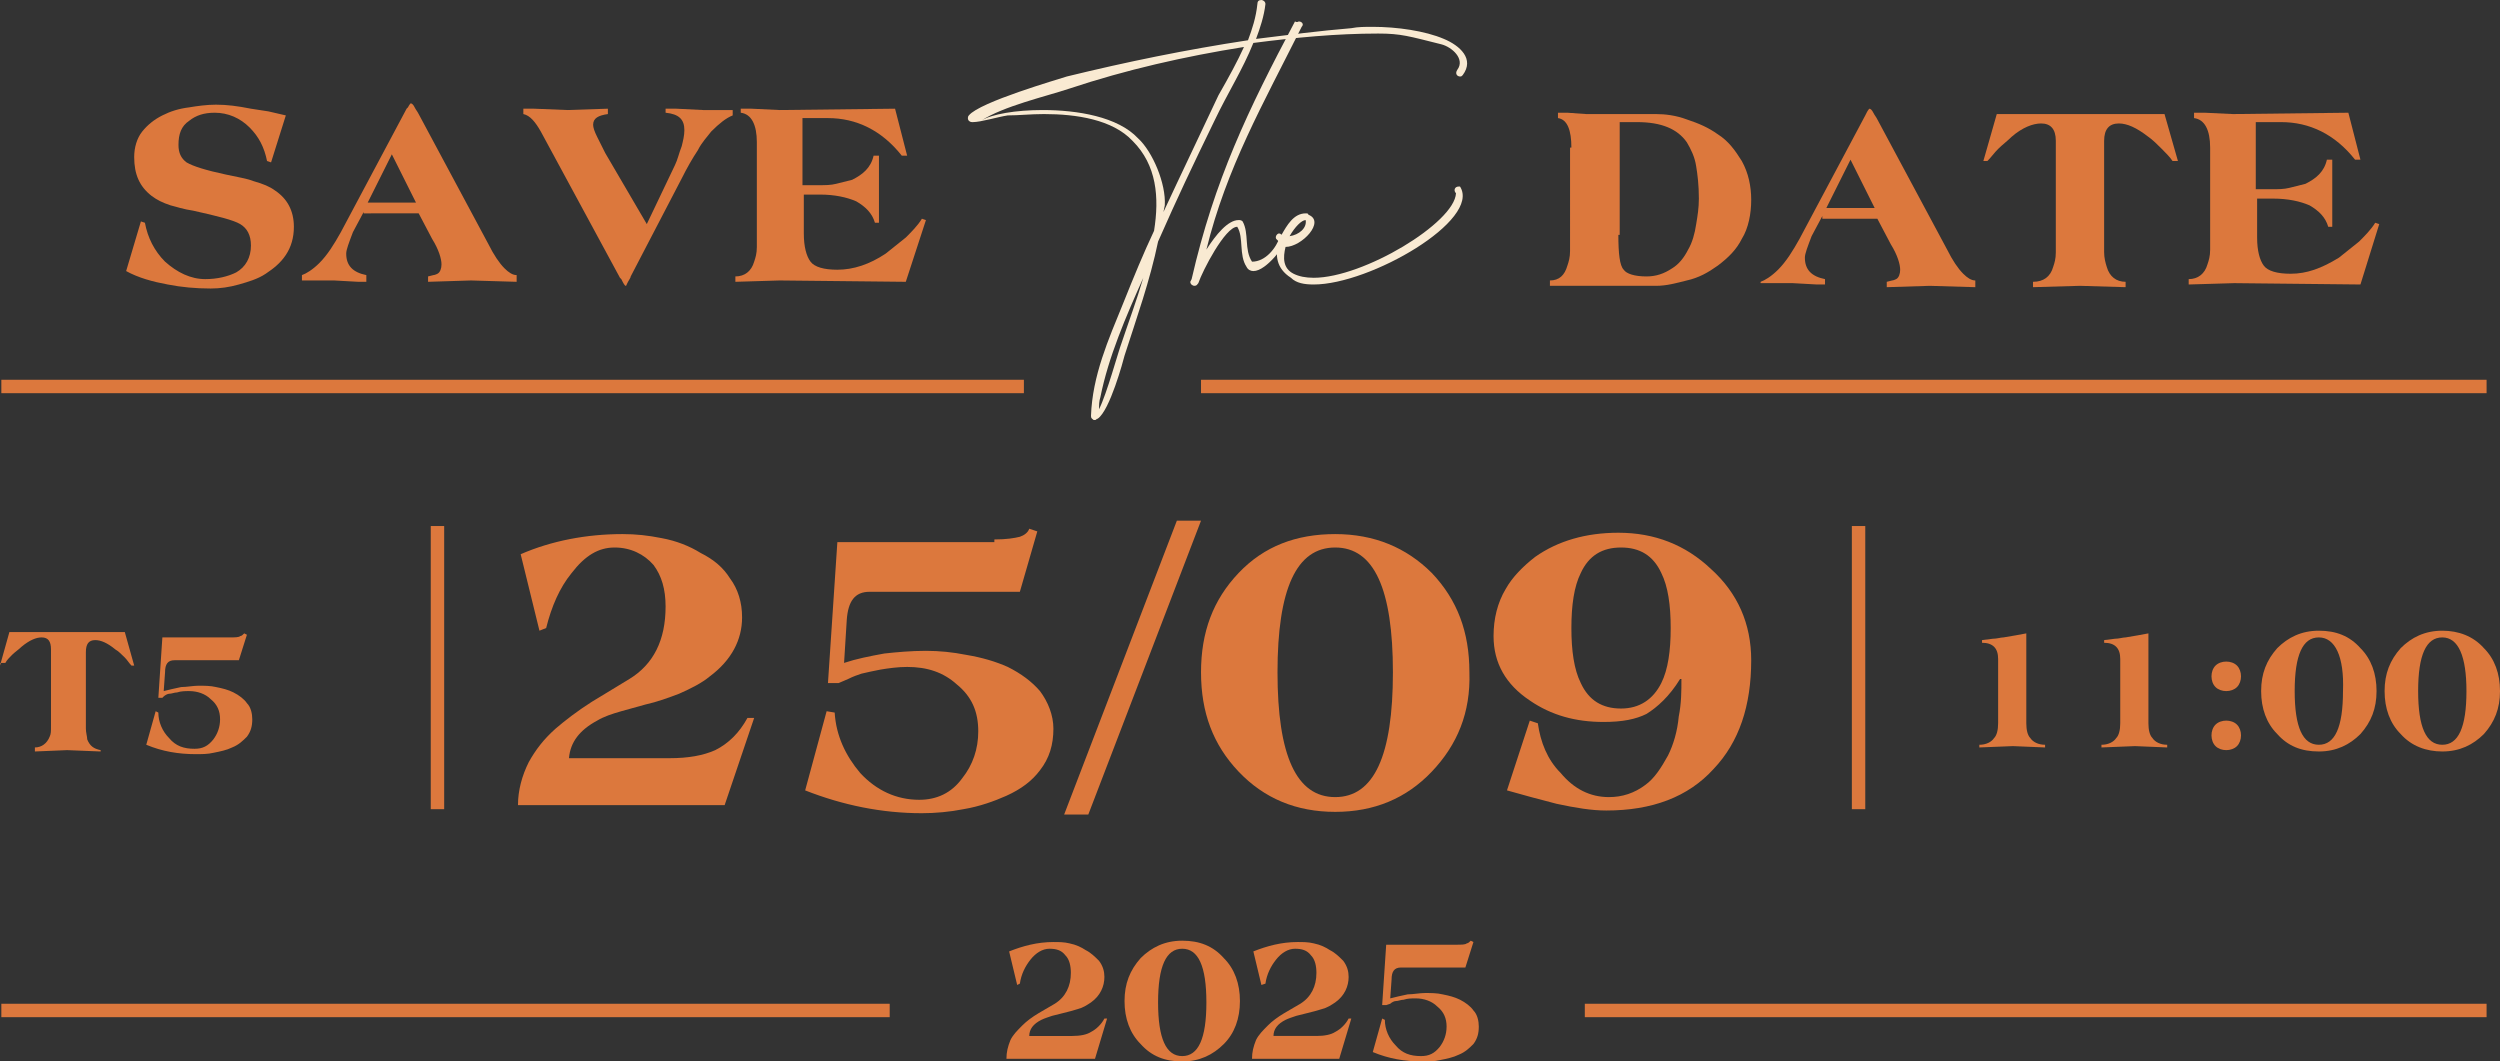 <?xml version="1.0" encoding="utf-8"?>
<!-- Generator: Adobe Illustrator 26.5.0, SVG Export Plug-In . SVG Version: 6.00 Build 0)  -->
<svg version="1.1" id="Layer_1" xmlns="http://www.w3.org/2000/svg" xmlns:xlink="http://www.w3.org/1999/xlink" x="0px" y="0px"
	 viewBox="0 0 186.3 79.1" style="enable-background:new 0 0 186.3 79.1;" xml:space="preserve">
<rect x="0" y="0" width="186.3" height="79.1" fill="#333333" stroke="none"/>
<style type="text/css">
	.st0{fill:#DC783D;}
	.st1{fill:#F9EAD2;}
</style>
<g>
	<g>
		<path class="st0" d="M20.2,12.1L19.9,12c-0.2-1-0.6-1.8-1.3-2.5C17.9,8.8,17,8.4,16,8.4c-0.8,0-1.4,0.2-1.9,0.6
			c-0.6,0.4-0.8,1-0.8,1.8c0,0.6,0.2,1,0.6,1.3c0.5,0.3,1.5,0.6,2.9,0.9c0.9,0.2,1.6,0.3,2.1,0.5c0.7,0.2,1.2,0.4,1.6,0.7
			c0.9,0.6,1.4,1.5,1.4,2.7c0,0.8-0.2,1.5-0.6,2.1c-0.4,0.6-0.9,1-1.5,1.4c-0.6,0.4-1.3,0.6-2,0.8c-0.7,0.2-1.4,0.3-2.1,0.3
			c-1.1,0-2.2-0.1-3.2-0.3c-1.1-0.2-2.2-0.5-3.1-1l1.1-3.7l0.3,0.1c0.2,1.1,0.7,2.1,1.5,2.9c0.9,0.8,1.9,1.3,3,1.3
			c0.9,0,1.7-0.2,2.3-0.5c0.7-0.4,1.1-1.1,1.1-2c0-0.8-0.3-1.3-0.8-1.6c-0.5-0.3-1.7-0.6-3.5-1c-0.7-0.1-1.3-0.3-1.7-0.4
			c-0.6-0.2-1-0.4-1.4-0.7C10.4,13.9,10,13,10,11.7c0-0.7,0.2-1.4,0.6-1.9c0.4-0.5,0.9-0.9,1.5-1.2c0.6-0.3,1.2-0.5,2-0.6
			c0.6-0.1,1.3-0.2,2-0.2c0.8,0,1.6,0.1,2.6,0.3L20,8.3l1.3,0.3L20.2,12.1z"/>
		<path class="st0" d="M27.1,15.8l-0.8,1.5c-0.3,0.8-0.5,1.3-0.5,1.6c0,0.9,0.5,1.4,1.5,1.6V21c-0.2,0-0.4,0-0.6,0l-1.8-0.1
			c-0.2,0-0.6,0-1.2,0c-0.5,0-0.9,0-1.2,0v-0.4c0.3-0.1,0.8-0.4,1.3-0.9c0.6-0.6,1.1-1.4,1.6-2.3l4.9-9.2L30.4,8
			c0.1-0.2,0.2-0.3,0.2-0.3h0c0.1,0,0.2,0.1,0.3,0.3c0.1,0.2,0.2,0.3,0.3,0.5l5.2,9.7c0.4,0.8,0.8,1.4,1.2,1.8
			c0.3,0.3,0.6,0.5,0.9,0.5V21l-3.4-0.1L31.9,21v-0.4l0.4-0.1c0.1,0,0.3-0.1,0.3-0.1c0.2-0.1,0.3-0.4,0.3-0.7c0-0.4-0.2-1.1-0.7-1.9
			l-1-1.9H27.1z M27.4,15.1H31l-1.8-3.6L27.4,15.1z"/>
		<path class="st0" d="M39,8.1c0.2,0,0.5,0,0.8,0l2.5,0.1l3-0.1v0.4c-0.7,0.1-1.1,0.3-1.1,0.8c0,0.2,0.1,0.5,0.3,0.9
			c0.2,0.4,0.4,0.8,0.6,1.2l3.1,5.3l2.1-4.4c0.2-0.4,0.3-0.9,0.5-1.4c0.1-0.4,0.2-0.8,0.2-1.2c0-0.8-0.4-1.2-1.4-1.3V8.1
			c0.3,0,0.5,0,0.8,0l2,0.1c0.2,0,0.6,0,1.1,0c0.5,0,0.9,0,1.1,0v0.4c-0.5,0.2-1,0.6-1.6,1.2c-0.3,0.4-0.7,0.8-1,1.4
			c-0.4,0.6-0.8,1.3-1.2,2.1L47,20.6c0,0.1-0.1,0.2-0.2,0.4l-0.1,0.2c0,0.1-0.1,0.1-0.1,0.1h0c0,0-0.1-0.1-0.2-0.3l-0.1-0.2
			l-0.1-0.1L40.3,9.8c-0.4-0.7-0.8-1.2-1.3-1.3V8.1z"/>
		<path class="st0" d="M56.4,10.6c0-1.3-0.4-2.1-1.2-2.2V8.1c0.2,0,0.5,0,0.8,0l2.1,0.1l8.6-0.1l0.9,3.5h-0.4
			c-1.5-1.9-3.4-2.8-5.5-2.8h-1.9v5h1.2c0.5,0,0.9,0,1.3-0.1c0.4-0.1,0.8-0.2,1.2-0.3c0.8-0.4,1.4-0.9,1.6-1.8h0.4v5h-0.3
			c-0.2-0.7-0.7-1.2-1.4-1.6c-0.7-0.3-1.6-0.5-2.7-0.5h-1.2v2.9c0,1,0.2,1.7,0.5,2.1c0.3,0.4,1,0.6,2,0.6c1.2,0,2.4-0.4,3.6-1.2
			c0.5-0.4,1-0.8,1.5-1.2c0.4-0.4,0.9-0.9,1.2-1.4l0.3,0.1L67.5,21l-9.4-0.1L54.8,21v-0.4c0.7,0,1.2-0.4,1.4-1.1
			c0.1-0.3,0.2-0.6,0.2-1.1c0-0.3,0-0.7,0-1.3V10.6z"/>
	</g>
	<g>
		<path class="st0" d="M75,78.9c0-0.5,0.1-0.9,0.3-1.4c0.2-0.4,0.5-0.7,0.9-1.1c0.3-0.3,0.7-0.6,1.2-0.9l1.2-0.7
			c0.8-0.5,1.2-1.3,1.2-2.3c0-0.5-0.1-1-0.4-1.3c-0.3-0.4-0.7-0.5-1.2-0.5c-0.5,0-1,0.3-1.4,0.8c-0.4,0.5-0.7,1.1-0.8,1.8l-0.2,0.1
			l-0.6-2.5c1-0.4,2.1-0.7,3.3-0.7c0.4,0,0.8,0,1.2,0.1c0.5,0.1,0.9,0.3,1.2,0.5c0.4,0.2,0.7,0.5,1,0.8c0.3,0.4,0.4,0.8,0.4,1.2
			c0,0.7-0.3,1.4-1,1.9c-0.3,0.2-0.6,0.4-1,0.5c-0.3,0.1-0.7,0.2-1.1,0.3l-0.8,0.2c-0.3,0.1-0.6,0.2-0.8,0.3
			c-0.6,0.3-0.9,0.7-0.9,1.2h3.2c0.6,0,1.1-0.1,1.4-0.3c0.4-0.2,0.8-0.6,1-1h0.2l-0.9,3H75z"/>
		<path class="st0" d="M91.2,77.8c-0.8,0.8-1.8,1.3-3.1,1.3s-2.3-0.4-3.1-1.3c-0.8-0.8-1.2-1.9-1.2-3.2c0-1.3,0.4-2.3,1.2-3.2
			c0.8-0.8,1.8-1.3,3.1-1.3s2.3,0.4,3.1,1.3c0.8,0.8,1.2,1.9,1.2,3.2C92.4,75.9,92,77,91.2,77.8z M88.1,70.7c-1.2,0-1.8,1.3-1.8,4
			s0.6,4,1.8,4s1.8-1.3,1.8-4S89.3,70.7,88.1,70.7z"/>
		<path class="st0" d="M93.3,78.9c0-0.5,0.1-0.9,0.3-1.4c0.2-0.4,0.5-0.7,0.9-1.1c0.3-0.3,0.7-0.6,1.2-0.9l1.2-0.7
			c0.8-0.5,1.2-1.3,1.2-2.3c0-0.5-0.1-1-0.4-1.3c-0.3-0.4-0.7-0.5-1.2-0.5c-0.5,0-1,0.3-1.4,0.8c-0.4,0.5-0.7,1.1-0.8,1.8L94,73.4
			l-0.6-2.5c1-0.4,2.1-0.7,3.3-0.7c0.4,0,0.8,0,1.2,0.1c0.5,0.1,0.9,0.3,1.2,0.5c0.4,0.2,0.7,0.5,1,0.8c0.3,0.4,0.4,0.8,0.4,1.2
			c0,0.7-0.3,1.4-1,1.9c-0.3,0.2-0.6,0.4-1,0.5c-0.3,0.1-0.7,0.2-1.1,0.3l-0.8,0.2c-0.3,0.1-0.6,0.2-0.8,0.3
			c-0.6,0.3-0.9,0.7-0.9,1.2h3.2c0.6,0,1.1-0.1,1.4-0.3c0.4-0.2,0.8-0.6,1-1h0.2l-0.9,3H93.3z"/>
		<path class="st0" d="M108.5,70.4c0.4,0,0.7,0,0.8-0.1c0.1,0,0.2-0.1,0.3-0.2l0.2,0.1l-0.6,1.9h-4.8c-0.5,0-0.7,0.3-0.7,0.9
			l-0.1,1.4c0.4-0.1,0.8-0.2,1.3-0.3c0.4,0,0.9-0.1,1.3-0.1c0.4,0,0.9,0,1.3,0.1c0.5,0.1,0.9,0.2,1.3,0.4c0.4,0.2,0.8,0.5,1,0.8
			c0.3,0.3,0.4,0.8,0.4,1.2c0,0.5-0.1,0.9-0.4,1.3c-0.3,0.3-0.6,0.6-1.1,0.8c-0.4,0.2-0.9,0.3-1.4,0.4c-0.4,0.1-0.9,0.1-1.3,0.1
			c-1.3,0-2.5-0.2-3.7-0.7l0.7-2.5l0.2,0.1c0,0.7,0.3,1.4,0.8,1.9c0.5,0.6,1.1,0.8,1.9,0.8c0.6,0,1-0.2,1.4-0.7
			c0.3-0.4,0.5-0.9,0.5-1.5c0-0.6-0.2-1.1-0.7-1.5c-0.4-0.4-1-0.6-1.6-0.6c-0.3,0-0.6,0-0.9,0.1c-0.2,0-0.4,0.1-0.6,0.1
			c-0.1,0-0.3,0.1-0.4,0.2l-0.3,0.1h-0.3l0.3-4.5H108.5z"/>
	</g>
	<g>
		<path class="st0" d="M0,49.6l0.7-2.5h8.6l0.7,2.5H9.8c-0.2-0.2-0.3-0.4-0.5-0.6c-0.2-0.2-0.5-0.5-0.7-0.6
			c-0.6-0.5-1.1-0.7-1.5-0.7c-0.5,0-0.7,0.3-0.7,0.9v4.8c0,0.4,0,0.7,0,0.9c0,0.3,0.1,0.6,0.1,0.8c0.2,0.5,0.5,0.7,1,0.8V56L5,55.9
			L2.6,56v-0.3c0.5,0,0.9-0.3,1.1-0.8c0.1-0.2,0.1-0.4,0.1-0.8c0-0.2,0-0.5,0-0.9v-4.8c0-0.6-0.2-0.9-0.7-0.9
			c-0.4,0-0.9,0.2-1.5,0.7c-0.2,0.2-0.5,0.4-0.7,0.6c-0.2,0.2-0.4,0.4-0.5,0.6H0z"/>
		<path class="st0" d="M17.1,47.5c0.4,0,0.7,0,0.8-0.1c0.1,0,0.2-0.1,0.3-0.2l0.2,0.1l-0.6,1.9h-4.8c-0.5,0-0.7,0.3-0.7,0.9
			l-0.1,1.4c0.4-0.1,0.8-0.2,1.3-0.3c0.4,0,0.9-0.1,1.3-0.1c0.4,0,0.9,0,1.3,0.1c0.5,0.1,0.9,0.2,1.3,0.4c0.4,0.2,0.8,0.5,1,0.8
			c0.3,0.3,0.4,0.8,0.4,1.2c0,0.5-0.1,0.9-0.4,1.3c-0.3,0.3-0.6,0.6-1.1,0.8c-0.4,0.2-0.9,0.3-1.4,0.4c-0.4,0.1-0.9,0.1-1.3,0.1
			c-1.3,0-2.5-0.2-3.7-0.7l0.7-2.5l0.2,0.1c0,0.7,0.3,1.4,0.8,1.9c0.5,0.6,1.1,0.8,1.9,0.8c0.6,0,1-0.2,1.4-0.7
			c0.3-0.4,0.5-0.9,0.5-1.5c0-0.6-0.2-1.1-0.7-1.5c-0.4-0.4-1-0.6-1.6-0.6c-0.3,0-0.6,0-0.9,0.1c-0.2,0-0.4,0.1-0.6,0.1
			c-0.1,0-0.3,0.1-0.4,0.2L12.1,52h-0.3l0.3-4.5H17.1z"/>
	</g>
	<g>
		<path class="st0" d="M151,53.9c0,0.5,0.1,0.9,0.3,1.1c0.2,0.3,0.6,0.5,1.1,0.5v0.2l-2.4-0.1l-2.5,0.1v-0.2c0.5,0,0.9-0.2,1.1-0.5
			c0.2-0.2,0.3-0.6,0.3-1.1v-4.8c0-0.8-0.4-1.2-1.2-1.2v-0.2l0.8-0.1c0.3,0,0.6-0.1,0.8-0.1c0.6-0.1,1.2-0.2,1.7-0.3V53.9z"/>
		<path class="st0" d="M160.1,53.9c0,0.5,0.1,0.9,0.3,1.1c0.2,0.3,0.6,0.5,1.1,0.5v0.2l-2.4-0.1l-2.5,0.1v-0.2
			c0.5,0,0.9-0.2,1.1-0.5c0.2-0.2,0.3-0.6,0.3-1.1v-4.8c0-0.8-0.4-1.2-1.2-1.2v-0.2l0.8-0.1c0.3,0,0.6-0.1,0.8-0.1
			c0.6-0.1,1.2-0.2,1.7-0.3V53.9z"/>
		<path class="st0" d="M166.7,49.6c0.2,0.2,0.3,0.5,0.3,0.8c0,0.3-0.1,0.6-0.3,0.8c-0.2,0.2-0.5,0.3-0.8,0.3c-0.3,0-0.6-0.1-0.8-0.3
			c-0.2-0.2-0.3-0.5-0.3-0.8c0-0.3,0.1-0.6,0.3-0.8c0.2-0.2,0.5-0.3,0.8-0.3C166.2,49.3,166.5,49.4,166.7,49.6z M166.7,54
			c0.2,0.2,0.3,0.5,0.3,0.8c0,0.3-0.1,0.6-0.3,0.8c-0.2,0.2-0.5,0.3-0.8,0.3c-0.3,0-0.6-0.1-0.8-0.3c-0.2-0.2-0.3-0.5-0.3-0.8
			c0-0.3,0.1-0.6,0.3-0.8c0.2-0.2,0.5-0.3,0.8-0.3C166.2,53.7,166.5,53.8,166.7,54z"/>
		<path class="st0" d="M175.9,54.7c-0.8,0.8-1.8,1.3-3.1,1.3s-2.3-0.4-3.1-1.3c-0.8-0.8-1.2-1.9-1.2-3.2c0-1.3,0.4-2.3,1.2-3.2
			c0.8-0.8,1.8-1.3,3.1-1.3s2.3,0.4,3.1,1.3c0.8,0.8,1.2,1.9,1.2,3.2C177.1,52.8,176.7,53.8,175.9,54.7z M172.8,47.5
			c-1.2,0-1.8,1.3-1.8,4c0,2.7,0.6,4,1.8,4s1.8-1.3,1.8-4C174.7,48.9,174,47.5,172.8,47.5z"/>
		<path class="st0" d="M185.1,54.7c-0.8,0.8-1.8,1.3-3.1,1.3c-1.2,0-2.3-0.4-3.1-1.3c-0.8-0.8-1.2-1.9-1.2-3.2
			c0-1.3,0.4-2.3,1.2-3.2c0.8-0.8,1.8-1.3,3.1-1.3c1.2,0,2.3,0.4,3.1,1.3c0.8,0.8,1.2,1.9,1.2,3.2C186.3,52.8,185.9,53.8,185.1,54.7
			z M182,47.5c-1.2,0-1.8,1.3-1.8,4c0,2.7,0.6,4,1.8,4c1.2,0,1.8-1.3,1.8-4C183.8,48.9,183.2,47.5,182,47.5z"/>
	</g>
	<g>
		<path class="st0" d="M38.6,60c0-1.1,0.3-2.2,0.8-3.2c0.5-0.9,1.1-1.7,2-2.5c0.7-0.6,1.6-1.3,2.7-2l2.8-1.7
			c1.8-1.1,2.7-2.9,2.7-5.4c0-1.3-0.3-2.3-0.9-3.1c-0.7-0.8-1.7-1.3-2.9-1.3c-1.2,0-2.2,0.6-3.2,1.9c-0.9,1.1-1.5,2.5-1.9,4.1
			L40.2,47l-1.4-5.7c2.3-1,4.9-1.5,7.6-1.5c1,0,1.9,0.1,2.9,0.3c1.1,0.2,2.1,0.6,2.9,1.1c1,0.5,1.7,1.1,2.2,1.9
			c0.6,0.8,0.9,1.8,0.9,2.9c0,1.7-0.8,3.2-2.4,4.4c-0.6,0.5-1.4,0.9-2.3,1.3c-0.8,0.3-1.6,0.6-2.5,0.8l-1.8,0.5
			c-0.7,0.2-1.3,0.4-1.8,0.7c-1.3,0.7-2,1.6-2.1,2.8h7.5c1.4,0,2.5-0.2,3.4-0.6c1-0.5,1.8-1.3,2.4-2.4h0.5L54,60H38.6z"/>
		<path class="st0" d="M74.1,40.2c0.9,0,1.5-0.1,1.9-0.2c0.3-0.1,0.6-0.3,0.7-0.6l0.6,0.2L76,44.1H64.8c-1.1,0-1.6,0.7-1.7,2.1
			l-0.2,3.2c0.9-0.3,1.9-0.5,3-0.7c0.9-0.1,2-0.2,3.1-0.2c1,0,2,0.1,3,0.3c1.2,0.2,2.2,0.5,3.1,0.9c1,0.5,1.8,1.1,2.4,1.8
			c0.6,0.8,1,1.8,1,2.8c0,1.2-0.3,2.2-1,3.1c-0.6,0.8-1.4,1.4-2.5,1.9c-0.9,0.4-2,0.8-3.2,1c-1,0.2-2.1,0.3-3.1,0.3
			c-3,0-5.9-0.6-8.7-1.7l1.6-5.9l0.6,0.1c0.1,1.7,0.8,3.2,1.9,4.5c1.2,1.3,2.7,2,4.4,2c1.3,0,2.4-0.5,3.2-1.6c0.8-1,1.2-2.2,1.2-3.5
			c0-1.5-0.5-2.6-1.6-3.5c-1-0.9-2.2-1.3-3.7-1.3c-0.7,0-1.4,0.1-2,0.2c-0.5,0.1-1,0.2-1.4,0.3c-0.3,0.1-0.6,0.2-1,0.4l-0.7,0.3
			h-0.8l0.7-10.5H74.1z"/>
		<path class="st0" d="M87.7,38.8h1.8l-8.4,21.9h-1.8L87.7,38.8z"/>
		<path class="st0" d="M106.7,57.5c-1.9,2-4.3,3-7.2,3s-5.3-1-7.2-3c-1.9-2-2.8-4.4-2.8-7.4c0-3,0.9-5.4,2.8-7.4
			c1.9-2,4.3-2.9,7.2-2.9s5.3,1,7.2,2.9c1.9,2,2.8,4.4,2.8,7.4C109.6,53.1,108.6,55.5,106.7,57.5z M99.5,40.8
			c-2.9,0-4.3,3.1-4.3,9.3s1.4,9.3,4.3,9.3s4.3-3.1,4.3-9.3S102.4,40.8,99.5,40.8z"/>
		<path class="st0" d="M114,53.7l0.6,0.2c0.2,1.4,0.7,2.7,1.7,3.7c1,1.2,2.2,1.8,3.6,1.8c1,0,1.9-0.3,2.7-0.9
			c0.7-0.5,1.2-1.3,1.7-2.2c0.4-0.8,0.7-1.8,0.8-2.9c0.2-1,0.2-1.9,0.2-2.8h-0.1c-0.8,1.3-1.7,2.1-2.5,2.6c-0.8,0.4-1.8,0.6-3.2,0.6
			c-2.1,0-3.9-0.5-5.5-1.6c-1.8-1.2-2.7-2.8-2.7-4.8c0-1.3,0.3-2.5,0.9-3.5c0.5-0.9,1.3-1.7,2.2-2.4c1.7-1.2,3.8-1.8,6.2-1.8
			c2.7,0,5,0.9,6.9,2.7c2,1.8,3,4.1,3,6.8c0,3.4-0.9,6.1-2.8,8.1c-1.9,2.1-4.6,3.1-8,3.1c-1.1,0-2.3-0.2-3.7-0.5l-1.9-0.5l-1.8-0.5
			L114,53.7z M123.8,50.9c0.5-1,0.7-2.4,0.7-4.1c0-1.7-0.2-3.1-0.7-4.1c-0.6-1.3-1.6-1.9-3-1.9s-2.4,0.6-3,1.9
			c-0.5,1-0.7,2.4-0.7,4.1c0,1.7,0.2,3.1,0.7,4.1c0.6,1.3,1.6,1.9,3,1.9S123.2,52.1,123.8,50.9z"/>
	</g>
	<g>
		<g>
			<rect x="0.1" y="74.8" class="st0" width="66.2" height="1"/>
		</g>
		<g>
			<rect x="118.1" y="74.8" class="st0" width="67.2" height="1"/>
		</g>
		<g>
			<rect x="0.1" y="28.3" class="st0" width="76.2" height="1"/>
		</g>
		<g>
			<rect x="89.5" y="28.3" class="st0" width="95.8" height="1"/>
		</g>
		<g>
			<rect x="138" y="39.2" class="st0" width="1" height="21.1"/>
		</g>
		<g>
			<rect x="32.1" y="39.2" class="st0" width="1" height="21.1"/>
		</g>
	</g>
	<g>
		<path class="st1" d="M94,0c0.1,0,0.3,0.1,0.3,0.3c-0.1,0.9-0.4,1.8-0.7,2.6c2.4-0.3,4.7-0.6,7.1-0.8c0.5-0.1,1-0.1,1.6-0.1
			c1.8,0,3.9,0.3,5.3,0.9c1.2,0.5,2.3,1.5,1.4,2.7c-0.1,0.1-0.1,0.1-0.2,0.1c-0.2,0-0.4-0.2-0.2-0.5c0.6-0.8-0.4-1.7-1.2-1.9
			c-2.4-0.6-3-0.8-4.7-0.8c-3.1,0-6.2,0.3-9.3,0.7c-0.8,2-1.9,3.7-2.9,5.8c-1.7,3.5-2.7,5.6-4.2,9c-0.6,2.9-1.6,5.7-2.5,8.5
			c-0.1,0.4-1.1,4.1-2,4.7v0.1c0-0.1,0-0.1,0-0.1c-0.1,0-0.1,0.1-0.2,0.1c0,0-0.1,0-0.1,0c-0.1-0.1-0.2-0.1-0.2-0.3
			c0.1-3,1.3-5.7,2.4-8.4c0.8-2,1.5-3.7,2.3-5.4c0.4-2.5,0.2-4.9-1.6-6.7c-1.5-1.6-4.2-2-6.6-2c-1,0-1.9,0.1-2.7,0.1
			c-0.7,0.1-2,0.5-2.6,0.5c-0.1,0-0.2,0-0.3-0.1c-0.1-0.1-0.1-0.3,0-0.4c0.8-1,6.7-2.7,7.3-2.9C84,4.6,88.4,3.7,93,3
			c0.3-0.8,0.6-1.7,0.7-2.7C93.7,0.1,93.8,0,94,0z M92.7,3.5c-4.4,0.7-8.8,1.7-13,3.1c-1.8,0.6-4.9,1.3-6.6,2.4
			c0.8-0.5,2.6-0.8,4.6-0.8c2.6,0,5.6,0.5,7.1,2.1c1.1,1,2.1,3.4,2,5l-0.1,0.5c1.3-2.8,2.6-5.5,4.1-8.7C91.6,5.7,92.2,4.6,92.7,3.5z
			 M85.2,20.7c-1.3,2.9-2.6,5.9-3.2,8.9c-0.1,0.3-0.1,0.6-0.1,0.9c0.6-1.2,1.4-4.2,1.7-5C84.1,24,84.7,22.4,85.2,20.7z"/>
		<path class="st1" d="M96.8,1.6C97,1.6,97.2,1.8,97,2c-2.9,5.8-5.6,10.5-7.1,16.6c0.7-1.1,1.6-2.2,2.4-2.2c0.1,0,0.2,0,0.3,0.1
			c0.5,0.9,0.1,2.1,0.7,3c1,0,1.8-1,2.1-1.9c0.1-0.1,0.2-0.2,0.3-0.2c0.1,0,0.3,0.1,0.3,0.3c-0.2,0.5-1.6,2.5-2.6,2.5
			c-0.2,0-0.4-0.1-0.5-0.3c-0.6-0.9-0.2-2.2-0.7-3c-0.9,0-2.6,3.3-2.9,4.2c-0.1,0.1-0.1,0.2-0.3,0.2c-0.1,0-0.3-0.1-0.3-0.3h0
			l0.1-0.2c1.7-7.4,4.2-12.6,7.7-19.2C96.7,1.7,96.7,1.6,96.8,1.6z"/>
		<path class="st1" d="M95.3,17.4c0.1,0,0.1,0,0.2,0.1c0.4-0.7,0.9-1.6,1.8-1.6c0.1,0,0.2,0,0.2,0.1c1.3,0.5-0.5,2.4-1.7,2.4
			c-0.2,0.8-0.2,1.6,0.6,2c0.4,0.2,0.9,0.3,1.5,0.3c3.7,0,10.5-4.1,10.6-6.3c-0.2-0.2-0.1-0.5,0.2-0.5c0.1,0,0.1,0,0.1,0
			c1.6,2.5-6.7,7.3-10.9,7.3c-0.7,0-1.3-0.1-1.7-0.5C95.1,20,95,19,95.3,18l-0.2-0.2C95,17.6,95.2,17.4,95.3,17.4z M96.1,17.6
			c0.7-0.1,1.3-0.6,1.2-1.2C97,16.4,96.5,16.9,96.1,17.6z"/>
	</g>
	<g>
		<path class="st0" d="M117.1,11c0-1.3-0.3-2.1-1-2.2V8.4c0.2,0,0.4,0,0.7,0l1.4,0.1c0.3,0,0.5,0,0.7,0h4.5c0.7,0,1.5,0.1,2.3,0.4
			c0.9,0.3,1.6,0.6,2.3,1.1c0.8,0.5,1.3,1.2,1.8,2c0.5,0.9,0.7,1.9,0.7,2.9s-0.2,2.1-0.7,2.9c-0.4,0.8-1,1.4-1.8,2
			c-0.7,0.5-1.4,0.9-2.3,1.1c-0.8,0.2-1.5,0.4-2.3,0.4l-5.4,0l-1.5,0c-0.4,0-0.7,0-1,0v-0.4c0.7,0,1.1-0.4,1.3-1.1
			c0.1-0.3,0.2-0.6,0.2-1.1c0-0.3,0-0.7,0-1.3V11z M120.6,17.5c0,1.4,0.1,2.3,0.4,2.6c0.2,0.3,0.8,0.5,1.7,0.5
			c0.7,0,1.3-0.2,1.9-0.6c0.5-0.3,0.9-0.8,1.2-1.4c0.3-0.5,0.5-1.2,0.6-1.9c0.1-0.6,0.2-1.2,0.2-1.9c0-1-0.1-1.8-0.2-2.4
			c-0.1-0.7-0.4-1.3-0.7-1.8c-0.7-1-1.9-1.5-3.7-1.5h-1.3V17.5z"/>
		<path class="st0" d="M135.8,16.1l-0.8,1.5c-0.3,0.8-0.5,1.3-0.5,1.6c0,0.9,0.5,1.4,1.5,1.6v0.4c-0.2,0-0.4,0-0.6,0l-1.8-0.1
			c-0.2,0-0.6,0-1.2,0c-0.5,0-0.9,0-1.2,0V21c0.3-0.1,0.8-0.4,1.3-0.9c0.6-0.6,1.1-1.4,1.6-2.3l4.9-9.2l0.1-0.2
			c0.1-0.2,0.2-0.3,0.2-0.3h0c0.1,0,0.2,0.1,0.3,0.3c0.1,0.2,0.2,0.3,0.3,0.5l5.2,9.7c0.4,0.8,0.8,1.4,1.2,1.8
			c0.3,0.3,0.6,0.5,0.9,0.5v0.5l-3.4-0.1l-3.2,0.1v-0.4l0.4-0.1c0.1,0,0.3-0.1,0.3-0.1c0.2-0.1,0.3-0.4,0.3-0.7
			c0-0.4-0.2-1.1-0.7-1.9l-1-1.9H135.8z M136.1,15.5h3.6l-1.8-3.6L136.1,15.5z"/>
		<path class="st0" d="M147.8,12l1-3.5h12.5l1,3.5h-0.4c-0.2-0.3-0.5-0.6-0.8-0.9c-0.3-0.3-0.7-0.7-1-0.9c-0.9-0.7-1.6-1-2.2-1
			c-0.7,0-1.1,0.4-1.1,1.3v7c0,0.5,0,1,0,1.3c0,0.4,0.1,0.8,0.2,1.1c0.2,0.7,0.7,1.1,1.4,1.1v0.4l-3.4-0.1l-3.5,0.1v-0.4
			c0.8,0,1.3-0.4,1.5-1.1c0.1-0.3,0.2-0.6,0.2-1.1c0-0.3,0-0.7,0-1.3v-7c0-0.9-0.4-1.3-1.1-1.3c-0.6,0-1.4,0.3-2.2,1
			c-0.3,0.3-0.7,0.6-1,0.9c-0.3,0.3-0.5,0.6-0.8,0.9H147.8z"/>
		<path class="st0" d="M164.7,11c0-1.3-0.4-2.1-1.2-2.2V8.4c0.2,0,0.5,0,0.8,0l2.1,0.1l8.6-0.1l0.9,3.5h-0.4
			c-1.5-1.9-3.4-2.8-5.5-2.8h-1.9v5h1.2c0.5,0,0.9,0,1.3-0.1c0.4-0.1,0.8-0.2,1.2-0.3c0.8-0.4,1.4-0.9,1.6-1.8h0.4v5h-0.3
			c-0.2-0.7-0.7-1.2-1.4-1.6c-0.7-0.3-1.6-0.5-2.7-0.5h-1.2v2.9c0,1,0.2,1.7,0.5,2.1c0.3,0.4,1,0.6,2,0.6c1.2,0,2.3-0.4,3.6-1.2
			c0.5-0.4,1-0.8,1.5-1.2c0.4-0.4,0.9-0.9,1.2-1.4l0.3,0.1l-1.4,4.5l-9.4-0.1l-3.4,0.1v-0.4c0.7,0,1.2-0.4,1.4-1.1
			c0.1-0.3,0.2-0.6,0.2-1.1c0-0.3,0-0.7,0-1.3V11z"/>
	</g>
</g>
</svg>
